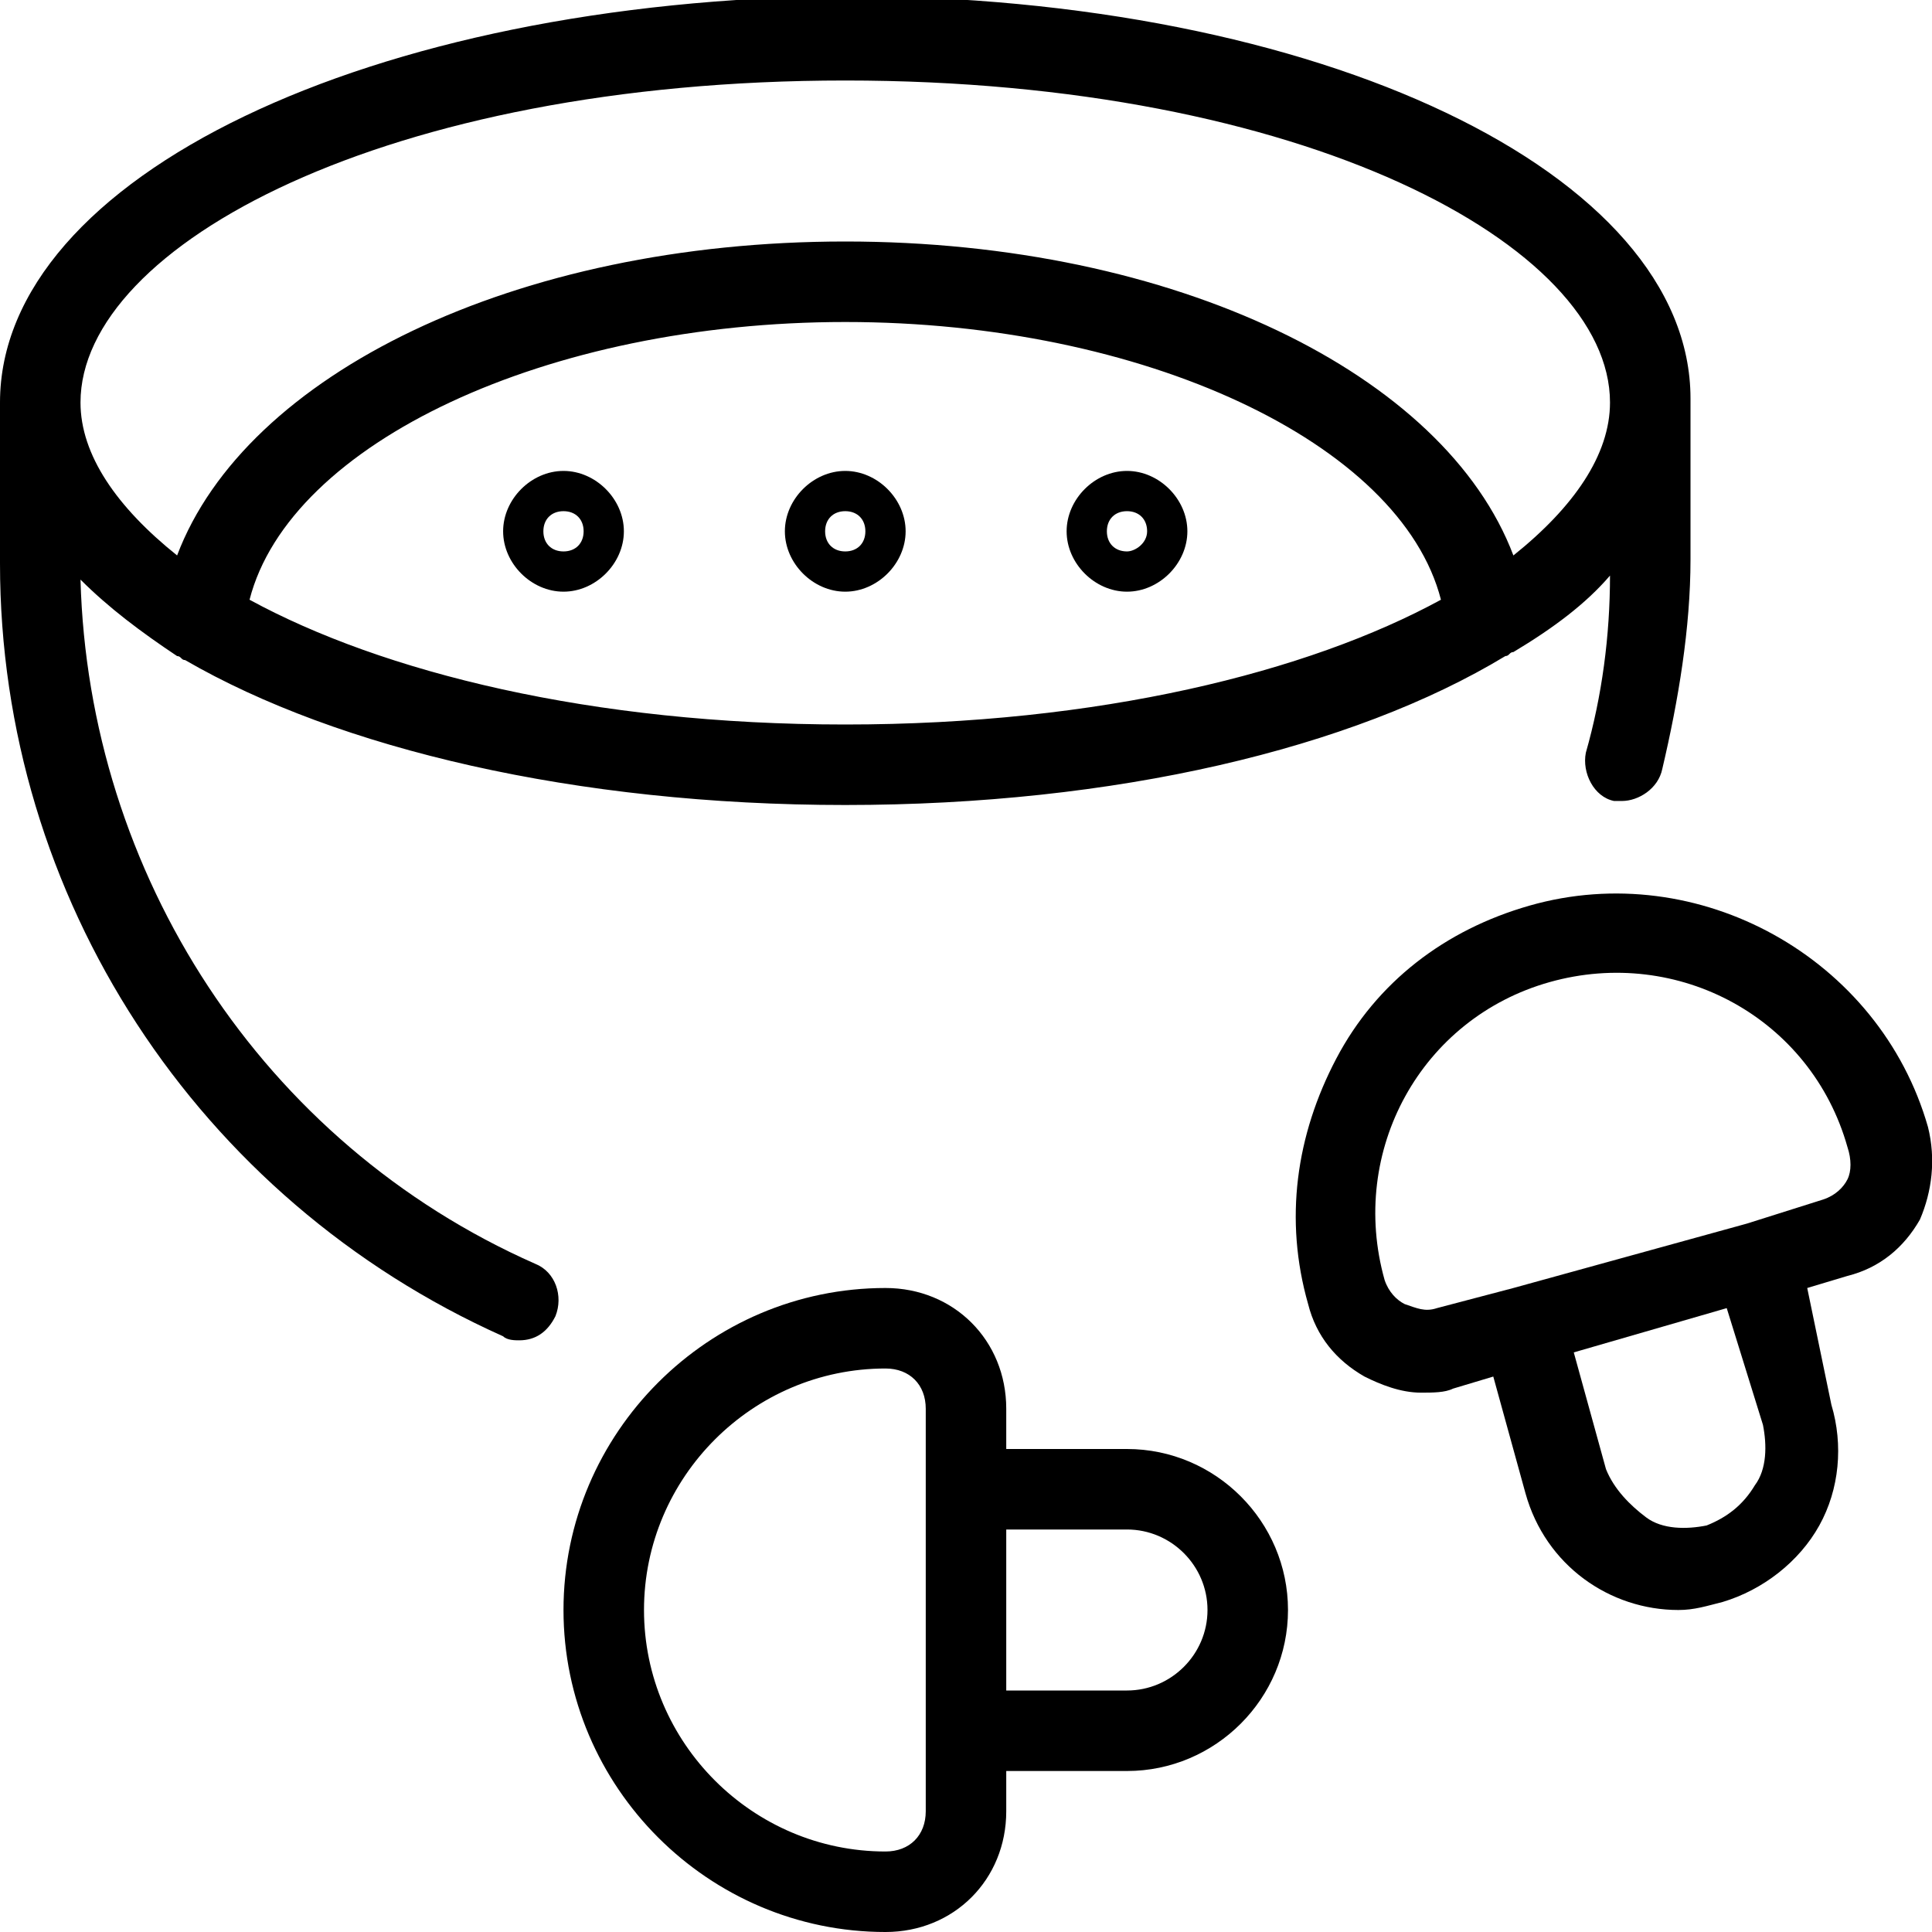<?xml version="1.0" encoding="UTF-8"?> <!-- Generator: Adobe Illustrator 25.4.1, SVG Export Plug-In . SVG Version: 6.00 Build 0) --> <svg xmlns="http://www.w3.org/2000/svg" xmlns:xlink="http://www.w3.org/1999/xlink" version="1.1" id="Layer_1" x="0px" y="0px" viewBox="0 0 48 48" style="enable-background:new 0 0 48 48;" xml:space="preserve"> <g> <path d="M14,11.7c-0.8,0-1.5,0.7-1.5,1.5s0.7,1.5,1.5,1.5s1.5-0.7,1.5-1.5S14.8,11.7,14,11.7z M14,13.7c-0.3,0-0.5-0.2-0.5-0.5 s0.2-0.5,0.5-0.5s0.5,0.2,0.5,0.5S14.3,13.7,14,13.7z"></path> <path d="M21,11.7c-0.8,0-1.5,0.7-1.5,1.5s0.7,1.5,1.5,1.5s1.5-0.7,1.5-1.5S21.8,11.7,21,11.7z M21,13.7c-0.3,0-0.5-0.2-0.5-0.5 s0.2-0.5,0.5-0.5s0.5,0.2,0.5,0.5S21.3,13.7,21,13.7z"></path> <path d="M28,11.7c-0.8,0-1.5,0.7-1.5,1.5s0.7,1.5,1.5,1.5s1.5-0.7,1.5-1.5S28.8,11.7,28,11.7z M28,13.7c-0.3,0-0.5-0.2-0.5-0.5 s0.2-0.5,0.5-0.5s0.5,0.2,0.5,0.5S28.2,13.7,28,13.7z"></path> <path d="M28,36h-3v-1c0-1.7-1.3-3-3-3c-4.4,0-8,3.6-8,8s3.6,8,8,8c1.7,0,3-1.3,3-3v-1h3c2.2,0,4-1.8,4-4S30.2,36,28,36z M23,45 c0,0.6-0.4,1-1,1c-3.3,0-6-2.7-6-6s2.7-6,6-6c0.6,0,1,0.4,1,1V45z M28,42h-3v-4h3c1.1,0,2,0.9,2,2S29.1,42,28,42z"></path> <path d="M47.9,28c-1.2-4.2-5.7-6.7-9.9-5.5c-2.1,0.6-3.8,1.9-4.8,3.8c-1,1.9-1.3,4-0.7,6.1c0,0,0,0,0,0c0.2,0.8,0.7,1.4,1.4,1.8 c0.4,0.2,0.9,0.4,1.4,0.4c0.3,0,0.6,0,0.8-0.1l1-0.3l0.8,2.9c0.5,1.8,2.1,2.9,3.8,2.9c0.4,0,0.7-0.1,1.1-0.2c1-0.3,1.9-1,2.4-1.9 s0.6-2,0.3-3L44.9,32l1-0.3c0.8-0.2,1.4-0.7,1.8-1.4C48,29.6,48.1,28.8,47.9,28z M43.8,35.4c0.1,0.5,0.1,1.1-0.2,1.5 c-0.3,0.5-0.7,0.8-1.2,1c-0.5,0.1-1.1,0.1-1.5-0.2s-0.8-0.7-1-1.2l-0.8-2.9l3.8-1.1L43.8,35.4z M45.9,29.3 c-0.1,0.2-0.3,0.4-0.6,0.5l-1.9,0.6c0,0,0,0,0,0c0,0,0,0,0,0L37.6,32c0,0,0,0,0,0c0,0,0,0,0,0l-1.9,0.5c-0.3,0.1-0.5,0-0.8-0.1 c-0.2-0.1-0.4-0.3-0.5-0.6c-0.9-3.2,0.9-6.5,4.1-7.4c3.2-0.9,6.5,0.9,7.4,4.1C46,28.8,46,29.1,45.9,29.3z"></path> <path d="M13.3,31.4c-6.8-3-11.1-9.7-11.3-17c0.7,0.7,1.5,1.3,2.4,1.9c0.1,0,0.1,0.1,0.2,0.1C8.4,18.6,14.3,20,21,20 c6.7,0,12.6-1.4,16.4-3.7c0.1,0,0.1-0.1,0.2-0.1c1-0.6,1.8-1.2,2.4-1.9c0,1.5-0.2,3-0.6,4.4c-0.1,0.5,0.2,1.1,0.7,1.2 c0.1,0,0.2,0,0.2,0c0.4,0,0.9-0.3,1-0.8c0.4-1.7,0.7-3.5,0.7-5.2v-4c0-5.6-9.2-10-21-10C9.2,0,0,4.4,0,10v4 c0,8.3,4.9,15.8,12.5,19.2c0.1,0.1,0.3,0.1,0.4,0.1c0.4,0,0.7-0.2,0.9-0.6C14,32.2,13.8,31.6,13.3,31.4z M6.2,14.9 C7.2,11,13.6,8,21,8c7.4,0,13.8,3,14.8,6.9C32.5,16.7,27.3,18,21,18C14.7,18,9.5,16.7,6.2,14.9z M21,2c11.4,0,19,4.1,19,8 c0,1.3-0.9,2.6-2.4,3.8C35.9,9.3,29.2,6,21,6C12.8,6,6.1,9.3,4.4,13.8C2.9,12.6,2,11.3,2,10C2,6.1,9.6,2,21,2z"></path> </g> </svg> 